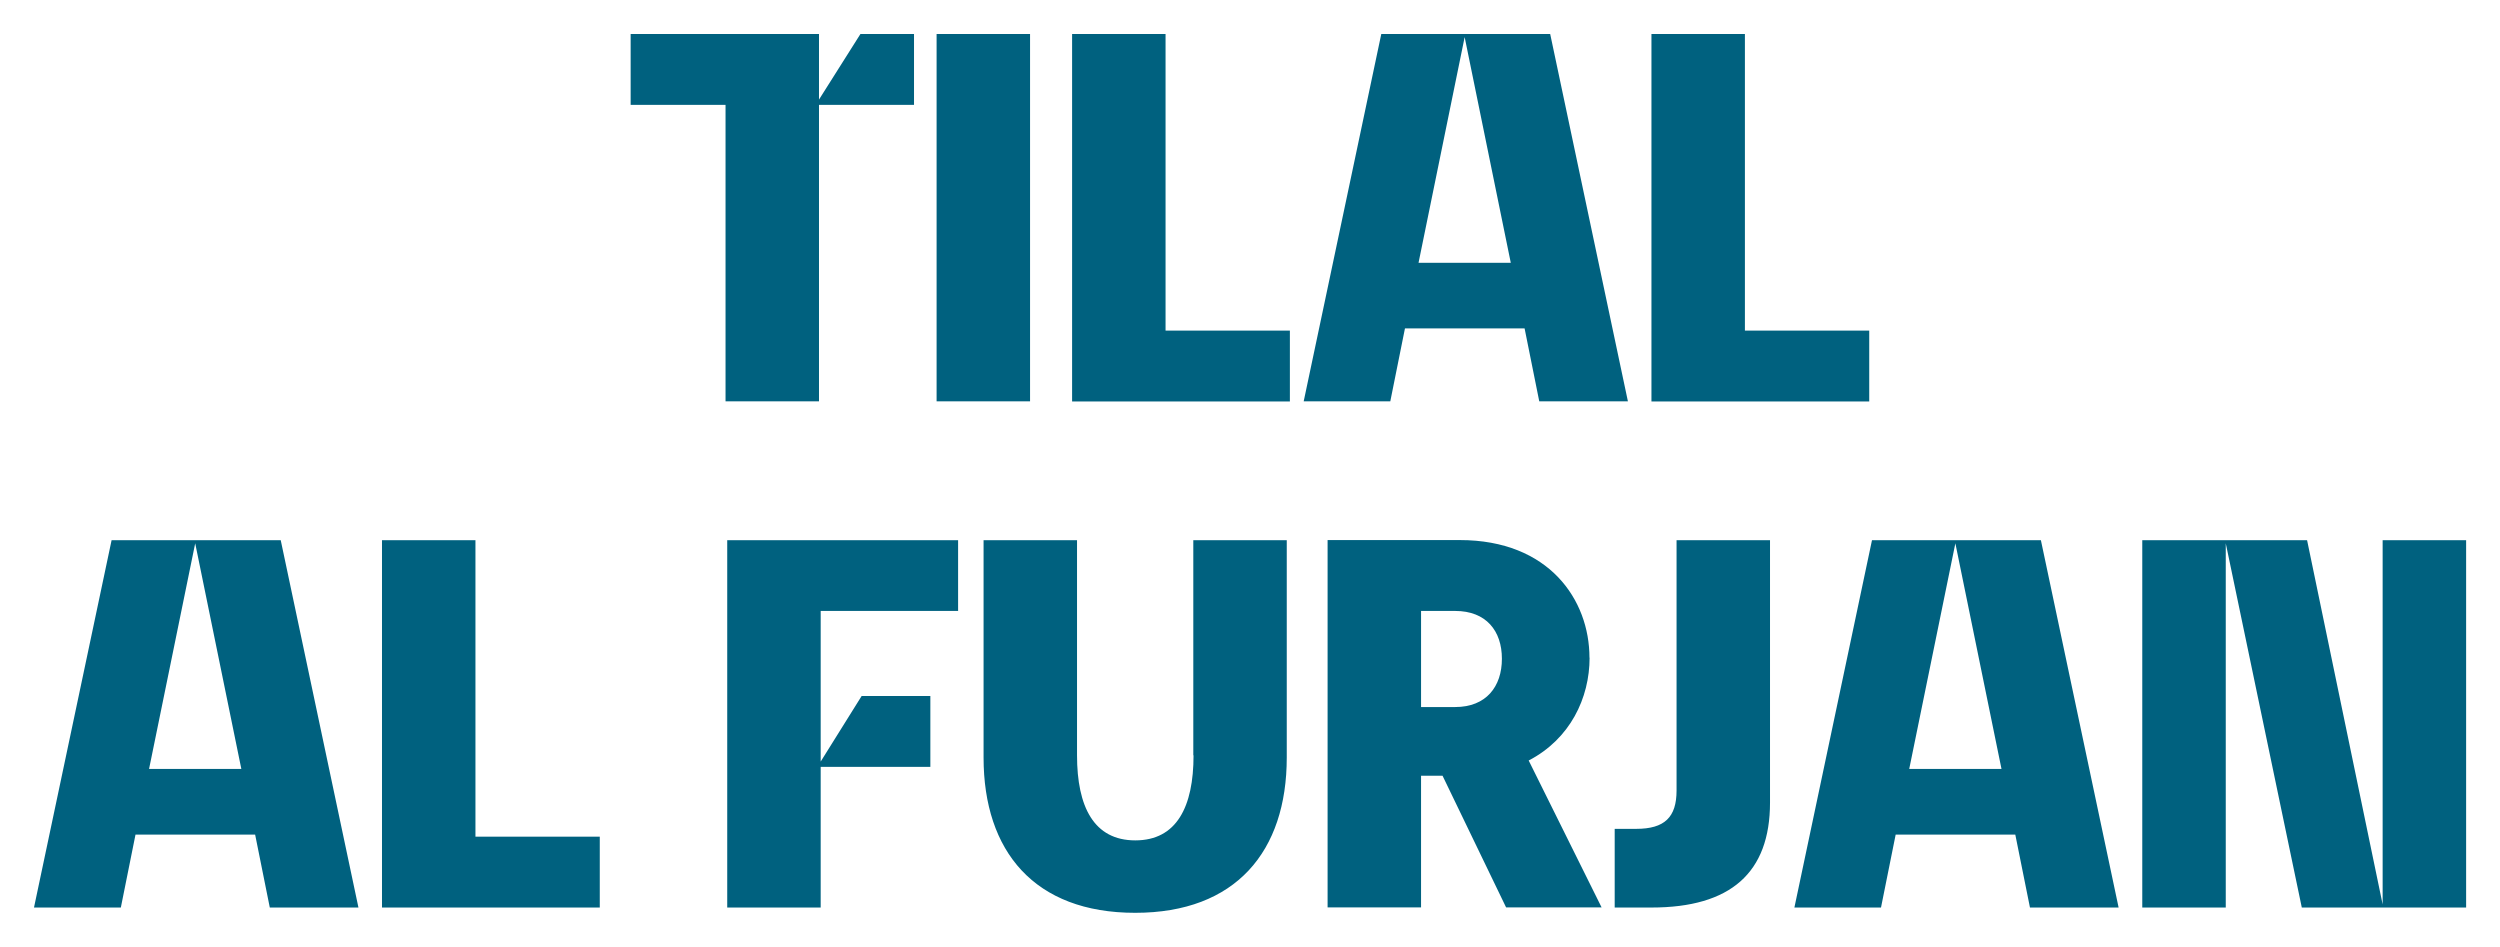 <?xml version="1.0" encoding="UTF-8"?>
<svg id="Logos" xmlns="http://www.w3.org/2000/svg" viewBox="0 0 208.12 78.82">
  <defs>
    <style>
      .cls-1 {
        fill: #00617f;
        stroke-width: 0px;
      }
    </style>
  </defs>
  <path class="cls-1" d="M23.37,44.97l6.47,30.58h-7.38l-1.22-6.07h-9.96l-1.22,6.07H2.83l6.46-30.58h14.07ZM20.09,64.01l-3.84-18.78-3.84,18.78h7.69ZM39.58,69.65h10.35v5.9h-18.13v-30.58h7.78v24.68ZM79.77,50.86h-11.45v12.54l3.41-5.46h5.72v5.9h-9.13v11.71h-7.78v-30.58h19.22v5.9ZM99.34,62.88v-17.91h7.78v18.09c0,7.82-4.24,12.93-12.62,12.93s-12.62-5.11-12.62-12.93v-18.09h7.78v17.91c0,4.28,1.4,7.08,4.85,7.08s4.85-2.8,4.85-7.08ZM132.33,54.75c0,3.36-1.62,6.77-5.07,8.56l6.07,12.23h-7.95l-5.29-10.96h-1.79v10.96h-7.78v-30.58h11.01c7.43,0,10.79,4.98,10.79,9.79ZM121.14,58.86c2.58,0,3.89-1.7,3.89-4.02s-1.31-3.98-3.89-3.98h-2.84v8h2.84ZM137.48,75.55h-3.06v-6.55h1.79c2.36,0,3.36-.96,3.36-3.19v-20.84h7.78v21.84c0,5.85-3.28,8.74-9.87,8.74ZM169.9,44.97l6.47,30.58h-7.38l-1.22-6.07h-9.96l-1.22,6.07h-7.21l6.46-30.58h14.07ZM166.62,64.01l-3.84-18.78-3.84,18.78h7.69ZM205.29,75.55h-13.67l-6.33-30.32v30.32h-6.95v-30.58h13.72l6.29,30.32v-30.32h6.95v30.58ZM60.41,8.73h-7.91V2.83h15.68v5.46l3.45-5.46h4.46v5.9h-7.91v24.68h-7.78V8.73ZM85.75,33.41h-7.78V2.83h7.78v30.58ZM97.03,27.52h10.35v5.9h-18.13V2.83h7.78v24.68ZM129.05,2.83l6.47,30.58h-7.38l-1.22-6.07h-9.96l-1.22,6.07h-7.21l6.46-30.58h14.07ZM125.77,21.88l-3.84-18.79-3.84,18.79h7.69ZM145.26,27.52h10.35v5.9h-18.13V2.83h7.78v24.68Z" />
</svg>